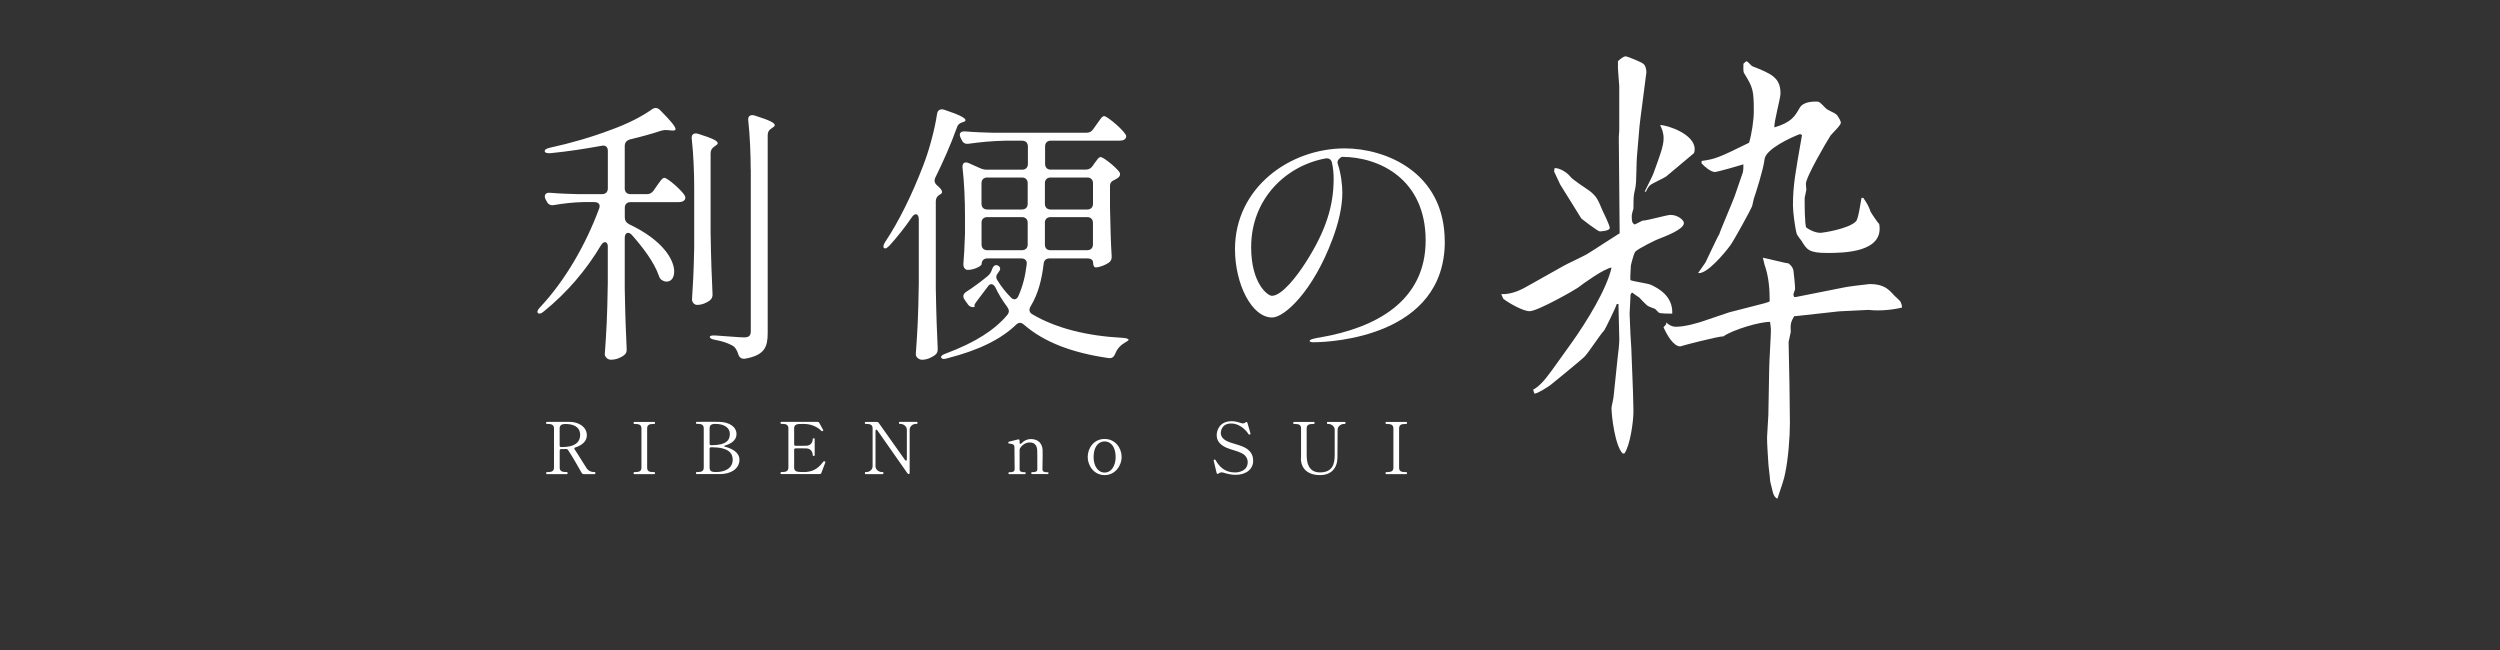 <?xml version="1.0" encoding="UTF-8"?>
<svg id="text" xmlns="http://www.w3.org/2000/svg" viewBox="0 0 500 130">
  <rect x="0" y="0" width="500" height="130" fill="#333333" stroke="none"/>
  <defs>
    <style>
      .cls-1 {
        fill: #fff;
        stroke-width: 0px;
      }
    </style>
  </defs>
  <path class="cls-1" d="M300.21,58.83c2.42.1,4.49-1.15,5.52-1.73l6.81-3.83c.78-.48,4.4-2.11,5.09-2.59,1.72-1.05,4.57-2.97,6.3-4.03l-.17-19.17.09-1.44v-8.82c0-.29-.26-3.07-.26-3.55v-1.44c.34-.29,1.03-.96,1.55-.96.35,0,3.11,1.15,3.45,1.44.52.29.69,1.25.69,1.72,0,.29-1.38,10.45-1.38,10.83l-.52,6.13c-.09.58-.09,5.08-.26,5.85,0,.29-.34,1.53-.34,1.82-.09.38-.09,2.3-.09,2.68-.09.19-.34,1.15-.34,1.34,0,1.05,0,1.53.6,1.82l1.55-.77c.95,0,4.83-1.15,5.61-1.15,1.47,0,2.67,1.05,2.67,1.63,0,1.25-3.54,2.59-5.26,3.26-.09,0-3.88,1.82-4.49,2.49-.35.58-.86,2.68-.86,2.78,0,.38-.17,2.49-.09,2.88.6.29,3.62.67,4.14.96,1.21.58,4.4,2.11,4.23,5.75-.43,0-2.42,0-2.67-.19-.09-.1-.69-.67-.78-.77-.26-.1-1.38-.48-1.55-.67-.17-.1-1.38-1.34-1.64-1.63-.35-.19-.43-.29-1.38-.96-.34.29-.34.38-.34.86,0,.58-.17,2.97-.17,3.35,0,.67.17,3.55.17,4.12,0,.38.17,2.4.17,2.78l.34,8.82c0,.58.09,3.35.09,3.83,0,2.11-.69,6.9-1.81,8.43h-.34c-1.55-1.53-2.24-7.57-2.24-9.1,0-.29.43-2.01.43-2.4l.78-7.48c.17-1.25.35-2.97.35-3.83s-.17-6.33-.17-7.09h-.34c-.09.48-2.33,5.08-2.5,5.27-.78.77-3.36,4.79-4.05,5.37-.26.29-6.64,5.56-6.81,5.65-.6.38-2.42,1.63-3.11,1.63l-.26-.77c1.04-.58,2.07-1.53,3.79-3.93l4.05-5.65c2.85-4.03,6.9-10.54,7.85-14.86-1.47.19-5.61,3.16-6.73,4.03-.34.29-8.02,4.7-9.66,4.7-1.38,0-4.31-1.73-5.26-2.49l-.43-.96ZM310.9,33.63c.95-.1,2.5.86,3.11,1.63.43.67,3.36,2.49,3.97,2.97,1.29,1.05,1.55,1.53,2.5,3.83.26.58,1.47,2.97,1.47,3.55s-1.9.67-1.98.67c-.43,0-3.62-2.49-3.71-2.59l-4.23-6.8-1.21-2.59.09-.67ZM333.16,35.35c-.43.29-2.76,1.34-3.19,1.73-.26.29-.43.48-.78,1.25h-.26c.26-.57,1.55-3.07,1.72-3.55,1.29-3.55,2.07-5.56,2.07-7.09,0-1.15-.34-1.92-.69-2.68,1.47,0,6.9,1.82,6.9,4.79,0,.19,0,.58-.17.86l-5.61,4.7ZM333.24,64.87v-.38c.52.48,1.12.86,1.98.86,1.9,0,4.57-.86,4.92-.96l5.69-1.92,7.07-1.82c.69-.19,1.04-.29,1.04-.48,0-2.21-.17-4.7-.95-7-.09-.1-.26-1.15-.43-1.63,1.04.19,4.74,1.15,5.17,1.15.69.57.78.86.95,1.34.09.67.34,3.07.34,3.74,0,.19-.34.96-.34,1.15s.09.38.17.48h.34l9.66-1.92c.17-.1,4.92-.67,5.09-.67,2.85,0,3.8,1.05,4.92,2.3.17.19,1.21,1.05,1.29,1.34.17.38.26.77.26,1.05-1.38.38-4.23.77-6.73.48l-5.87.29-8.71.96h-.26c-.69,1.15-.78,1.63-.69,3.16l-.43,2.01.17,8.53.09,7.67c0,2.88-.34,7.19-.95,10.06-.17,1.05-.78,2.78-1.55,5.08q-.69-.29-.95-1.44c-.43-1.82-.52-2.01-.52-2.3,0-.48-.34-2.88-.34-3.35-.09-1.53-.26-3.64-.26-5.17,0-.67.26-3.83.26-4.5l.17-9.3c0-1.25.34-6.52.34-7.57,0-.67-.09-1.05-.17-1.72-1.81-.1-7.42,1.53-9.32,2.88-1.12,0-8.11,1.82-8.63,2.01-1.38,0-2.67-2.3-3.36-3.83l.52-.58ZM341.09,52.51c.26-.48,2.5-5.37,2.76-5.65.09-.48,2.85-6.9,3.1-7.67s1.38-4.03,1.64-4.79c.09-.48.09-.86.09-1.53-.52.19-5.26,1.53-5.69,1.53-.86,0-2.16-1.15-2.67-1.73v-.48c2.76-.38,3.45-.67,9.49-3.64.52-1.63.95-4.6.95-6.23,0-4.41-.17-4.79-1.98-7.76-.17-.38-.09-1.53-.09-1.82.17-.1.43-.48.6-.48.26,0,.95.86,1.12.96,3.88,1.53,5.69,2.3,5.69,5.46,0,1.05-1.38,5.85-1.21,6.8,3.45-1.05,4.05-2.21,5-3.83.69-1.34,2.67-1.34,3.45-1.34.52,0,.69.19,1.72,1.25.52.58,1.73.86,2.33,1.44.43.58.78,1.25.78,1.53,0,.58-1.81,2.2-2.07,2.59-.86,1.34-5,8.43-4.92,9.68l.09,1.15c0,.19-.34,1.44-.34,1.72,0,1.05,0,5.46.34,5.85.52.38,1.72,1.05,2.85,1.05.34,0,5.61-.77,7.07-2.3.52-.48.95-4.03,1.12-4.7h.34c.69.96,1.12,1.73,1.47,2.78.17.29.78,1.25,1.21,1.82.17.29.43.48.52.67.95,5.65-7.07,5.75-10.44,5.75-3.62,0-4.05-.67-5.09-2.4-.17-.19-.86-1.15-.95-1.34-.35-1.15-.78-4.41-.78-5.75,0-4.12.52-6.71,1.81-14.09-.09-.1-.35-.19-.43-.19-1.55.57-6.9,2.97-7.07,5.08-.17,1.82-1.81,6.9-1.98,7.38-.17.29-.43,1.82-.52,2.01-.26.67-3.71,7-4.4,7.86-1.12,1.53-4.66,5.75-6.38,5.46l1.47-2.11Z"/>
  <g>
    <path class="cls-1" d="M119.06,94.6c0,.13-.01.22-.1.22h-2.24c-.16,0-.27-.06-.36-.2-.53-.96-1.91-3.36-2.76-4.63-.09-.14-.2-.2-.37-.19-.11.01-.24.01-.36.01h-.63c-.19,0-.3.12-.3.3v3.39c0,.7.46.91,1.24.91h.23c.09,0,.1.07.1.19,0,.13-.01.22-.1.22h-4.08c-.07,0-.1-.07-.1-.2s.03-.2.1-.2h.23c.83,0,1.24-.22,1.24-.91v-7.82c0-.71-.47-.91-1.25-.91h-.23c-.07,0-.1-.07-.1-.2v-.07c.01-.13.14-.13.27-.13.46,0,1.75-.01,3.13-.01h1.31c1.81.01,3.44,1.01,3.44,2.69,0,1.25-1.05,2.03-2.31,2.43-.2.07-.26.22-.13.39.66.95,1.71,2.73,2.4,3.78.27.39.7.76,1.65.76.09,0,.1.07.1.19ZM112.23,89.41h.13c3,0,3.67-1.25,3.67-2.43,0-1.72-1.52-2.18-2.89-2.18-.53,0-1.21.06-1.21.89v3.42c0,.19.11.3.3.3Z"/>
    <path class="cls-1" d="M126.82,94.82c-.07,0-.1-.07-.1-.2s.03-.2.1-.2h.23c.86,0,1.24-.24,1.24-.89v-7.83c0-.69-.42-.91-1.24-.91h-.23c-.07,0-.1-.07-.1-.2s.03-.2.1-.2h4.07c.1,0,.11.07.11.2s-.03.2-.11.2h-.22c-.89,0-1.24.23-1.24.91v7.83c0,.69.39.89,1.24.89h.22c.1,0,.11.07.11.2s-.03.2-.11.2h-4.07Z"/>
    <path class="cls-1" d="M139.2,94.61c0-.13.03-.2.1-.2h.23c.86,0,1.22-.23,1.22-.91v-7.82c0-.69-.4-.91-1.22-.91h-.23c-.07,0-.1-.07-.1-.2v-.07c.01-.13.14-.13.27-.13.37,0,1.31-.01,2.34-.01.68,0,1.39,0,2.04.01,1.93.04,3.45.93,3.45,2.46,0,1.24-1.11,1.93-2.31,2.29-.23.07-.23.16,0,.22,1.45.37,2.9,1.16,2.9,2.6,0,1.84-1.78,2.88-3.87,2.88h-4.73c-.07,0-.1-.07-.1-.2ZM141.92,88.74c0,.19.11.3.3.3h.07c3.02,0,3.68-1.04,3.68-2.26,0-1.15-.99-2-2.9-2-.82,0-1.15.26-1.15.91v3.05ZM143.18,94.41c1.8,0,3.36-.73,3.36-2.49,0-1.29-.85-2.47-4.25-2.47h-.07c-.19,0-.3.12-.3.3v3.75c0,.7.39.91,1.22.91h.04Z"/>
    <path class="cls-1" d="M165.07,92.44c0,.06-.04.16-.07.23-.27.69-.52,1.32-.72,1.9-.06.17-.17.24-.35.24h-7.72c-.07,0-.1-.07-.1-.2s.03-.2.1-.2h.23c.85,0,1.24-.24,1.24-.91v-7.82c0-.71-.46-.91-1.24-.91h-.23c-.07,0-.1-.07-.1-.2s.03-.2.1-.2h7.29c.16,0,.29.06.36.22.3.52.73,1.31.78,1.41.01.03.01.06.01.07,0,.07-.04.1-.12.14-.04.03-.09.03-.11.03-.06,0-.12-.03-.14-.06-.81-.81-2.03-1.39-3.49-1.39h-.36c-.96,0-1.6.03-1.6.89v3.18c0,.19.11.3.3.3h.99c.45,0,.88,0,1.15-.01.83-.03,1.28-.62,1.28-1.38,0-.09.07-.1.19-.1.13,0,.2.01.2.1v3.29c0,.09-.07.12-.2.12-.12,0-.19-.03-.19-.12,0-.76-.45-1.35-1.28-1.38-.27-.01-.7-.01-1.15-.01h-.99c-.19,0-.3.11-.3.3v3.54c0,.7.47.86,1.24.89.19.01.42.01.65.01.17,0,.35,0,.5-.01,1.9-.16,2.72-1.15,3.48-2.1.03-.04.07-.06.12-.06s.09.01.13.03c.09.03.13.1.13.17Z"/>
    <path class="cls-1" d="M173.07,94.82c-.06,0-.09-.09-.09-.22,0-.12.03-.19.09-.19h.23c.58,0,1.22-.47,1.22-1.15v-7.59c0-.66-.39-.89-1.22-.89h-.23c-.07,0-.1-.07-.1-.2s.03-.2.1-.2h2.31c.16,0,.27.06.36.19l5.26,7.43c.16.23.37.17.37-.12v-5.95c0-.68-.72-1.15-1.25-1.15h-.22c-.1,0-.11-.07-.11-.2s.03-.2.11-.2h3.48c.1,0,.12.07.12.2s-.03.2-.12.2h-.23c-.59,0-1.22.49-1.22,1.15v8.58c0,.19-.07.3-.17.3-.12,0-.22-.06-.3-.19l-5.99-8.55c-.16-.23-.37-.17-.37.12v7.07c0,.71.72,1.15,1.25,1.15h.23c.09,0,.1.07.1.19,0,.13-.01.22-.1.22h-3.51Z"/>
    <path class="cls-1" d="M209.58,94.43c.09,0,.11.07.11.2s-.03.19-.11.19h-3.22c-.07,0-.1-.06-.1-.19s.03-.2.1-.2h.2c.43,0,.91-.06.91-.6,0,0-.01-1.57-.01-2.67,0-.39-.01-.73-.01-.92,0-.86-.3-1.75-1.48-1.75-.69,0-1.42.34-1.95,1.14-.07.13-.1.22-.1.37v3.84c-.01.55.49.6.92.6h.19c.07,0,.1.07.1.2s-.03.19-.1.19h-3.22c-.09,0-.11-.06-.11-.19s.03-.2.11-.2h.19c.43,0,.93-.06.93-.6l-.04-4.4c0-.65-.5-.66-1.09-.73-.13-.01-.13-.12-.13-.23,0-.07.01-.1.07-.13.17-.06,1.28-.33,1.85-.46.2-.06.33.06.33.26v.39c0,.27.16.33.36.13.53-.56,1.16-.86,1.9-.86,1.62,0,2.29,1.08,2.34,2.17.01.26.01.63.01,1.04,0,1.24-.04,2.83-.04,2.83,0,.55.49.6.92.6h.19Z"/>
    <path class="cls-1" d="M217.54,91.41c0-1.78,1.22-3.62,3.38-3.62s3.41,1.84,3.41,3.62c0,1.65-1.24,3.61-3.41,3.61s-3.38-1.96-3.38-3.61ZM223.13,91.41c0-1.84-.81-3.12-2.21-3.12s-2.2,1.28-2.2,3.12c0,1.71.82,3.1,2.2,3.1s2.21-1.39,2.21-3.1Z"/>
    <path class="cls-1" d="M244.66,94.53c-.13-.04-.24-.06-.36-.06-.2,0-.37.07-.58.23-.2.14-.34.09-.4-.13l-.58-2.42c-.01-.06-.01-.07-.01-.09,0-.06.03-.09.14-.13.04-.01.07-.01.09-.01.06,0,.11.03.16.11.7,1.27,1.85,2.46,3.85,2.46.93,0,2.57-.36,2.57-2.07,0-.66-.37-1.35-1.12-1.74-1.19-.6-2.23-.72-3.15-1.14-1.6-.75-1.93-1.65-1.93-2.54,0-.83.5-2.76,2.99-2.76.65,0,1.24.16,1.87.37.14.04.27.07.39.07.17,0,.35-.06.5-.19.19-.14.34-.12.4.1l.6,2.07c.01.06.01.09.01.1,0,.06-.04.1-.12.13-.04.01-.09.03-.13.03-.06,0-.1-.01-.14-.09-.14-.24-1.42-2.13-3.48-2.13s-2.07,1.81-2.07,1.88c0,.67.39,1.22,1.22,1.64,1.01.5,2.37.67,3.58,1.29,1.58.82,1.67,2.08,1.67,2.67,0,1.58-1.32,2.79-3.54,2.79-.7,0-1.75-.2-2.46-.47Z"/>
    <path class="cls-1" d="M260.21,91.67v-5.99c0-.69-.4-.89-1.24-.89h-.22c-.07,0-.1-.07-.1-.2s.03-.2.1-.2h4.05c.1,0,.11.07.11.2s-.03.2-.11.2h-.22c-.83,0-1.25.2-1.25.89,0,4.2.01,4.97.01,5.36,0,1.39.29,3.44,2.67,3.44,2.53,0,2.93-1.75,2.93-3.44v-5.1c0-.69-.7-1.15-1.24-1.15h-.21c-.07,0-.1-.07-.1-.2s.03-.2.1-.2h3.49c.1,0,.12.07.12.2s-.03.2-.12.2h-.22c-.53,0-1.24.46-1.24,1.15,0,1.21-.03,4.57-.03,5.52,0,2.13-1.21,3.56-3.49,3.56-2.52,0-3.82-1.37-3.82-3.35Z"/>
    <path class="cls-1" d="M277.21,94.82c-.07,0-.1-.07-.1-.2s.03-.2.1-.2h.23c.86,0,1.24-.24,1.24-.89v-7.83c0-.69-.42-.91-1.24-.91h-.23c-.07,0-.1-.07-.1-.2s.03-.2.1-.2h4.07c.1,0,.12.07.12.2s-.03.2-.12.2h-.22c-.89,0-1.24.23-1.24.91v7.83c0,.69.39.89,1.24.89h.22c.1,0,.12.07.12.2s-.03.2-.12.2h-4.07Z"/>
  </g>
  <g>
    <path class="cls-1" d="M121.57,49.38c0-1.09-.76-1.31-1.37-.33-3,5.03-6.83,9.5-11.42,13.22-.55.49-.98.55-1.2.33-.22-.22-.05-.66.44-1.15,5.03-5.35,9.18-12.62,11.8-19.72.33-.82-.11-1.31-.93-1.31h-2.35c-1.97.05-3.88.27-5.79.6-.66.11-1.15-.16-1.42-.77l-.22-.38c-.38-.82,0-1.42.93-1.31,1.86.16,3.71.22,5.63.27h4.75c.71,0,1.15-.44,1.15-1.15v-7.54c0-.76-.49-1.15-1.26-.98-3.33.6-6.83,1.15-10.16,1.47-.71.05-1.15-.05-1.2-.38-.05-.27.27-.55,1.04-.71,4.04-.87,8.41-2.13,12.29-3.61,3-1.09,5.84-2.46,8.08-4.04.6-.44,1.15-.38,1.69.16,2.24,2.24,3.06,3.33,3.06,3.77,0,.27-.33.33-.82.27l-.6-.05c-.49-.05-.93-.05-1.48.11-1.8.6-3.99,1.2-6.28,1.75-.66.22-.98.66-.98,1.31v8.47c0,.71.44,1.15,1.15,1.15h3.28c.6,0,1.04-.27,1.37-.76l.6-.87c.6-.82,1.09-1.64,1.53-1.64.55,0,3.06,2.13,3.93,3.33.33.44.38.93-.05,1.26-.22.16-.55.27-.98.27h-9.67c-.71,0-1.15.44-1.15,1.15v1.91c0,.6.27,1.04.87,1.37,6.83,3.22,9.01,7.16,9.01,9.45,0,1.26-.6,2.02-1.53,2.02-.22,0-.44-.05-.66-.16-.55-.22-.76-.6-.93-1.15-.93-2.62-3.17-5.57-5.35-8.03-.71-.76-1.42-.44-1.42.6v10.05c.11,6.12.22,8.41.38,12.02.05.6-.05,1.04-.55,1.42-.6.44-1.53.87-2.62.87-.6,0-1.2-.55-1.2-1.09.33-4.7.49-7.1.6-14.2v-7.27ZM138.84,37.53c0-3.06-.16-6.83-.49-9.78-.11-.82.38-1.26,1.31-.98,2.95.93,3.88,1.42,3.88,1.86,0,.22-.22.38-.49.55l-.16.11c-.49.33-.77.76-.77,1.37v15.95c.11,6.12.22,8.41.38,12.02.05.6-.05,1.04-.49,1.42-.6.49-1.64.93-2.57.93-.6,0-1.04-.55-1.04-1.09.22-3.44.33-5.13.44-10.32v-12.02ZM150.14,33.87c0-3.06-.16-6.83-.49-9.78-.11-.82.38-1.26,1.31-.98,3.06.98,3.99,1.47,3.99,1.91,0,.22-.22.38-.49.55l-.16.11c-.55.33-.76.76-.76,1.37v39.49c0,2.79-.55,4.48-4.48,5.19-.76.11-1.2-.22-1.42-.93-.11-.38-.27-.71-.44-.98-.27-.44-.55-.66-1.04-.87-.71-.38-1.75-.71-3.11-.98-.71-.11-1.09-.33-1.09-.6,0-.22.44-.33,1.2-.27,1.75.11,4.86.38,5.63.38,1.04,0,1.37-.38,1.37-1.26v-32.34Z"/>
    <path class="cls-1" d="M183.75,43.81c0-1.09-.76-1.31-1.37-.38-1.42,2.08-2.95,3.99-4.48,5.68-.49.49-.82.71-1.09.49-.22-.16-.16-.6.22-1.2,2.73-4.1,5.35-9.4,7.59-15.24,1.15-2.9,2.35-7.32,2.79-10.38.11-.76.66-1.09,1.48-.82,3.28,1.09,4.21,1.69,4.21,2.08,0,.16-.16.27-.49.38l-.16.05c-.55.16-.93.49-1.09,1.09-1.26,3.5-2.73,6.77-4.26,9.89-.33.66-.22,1.15.33,1.64.71.6.98.98.98,1.31,0,.22-.16.38-.49.55-.49.27-.76.71-.76,1.31v17.37c.11,6.12.22,8.41.38,12.02.05.6-.11,1.04-.55,1.37-.66.49-1.64.93-2.57.93-.66,0-1.26-.55-1.26-1.09.33-4.7.49-7.1.6-14.2v-12.84ZM210.13,33.92h7.05c.6,0,1.04-.27,1.37-.76l.33-.49c.49-.6.82-1.26,1.26-1.26.49,0,2.73,1.75,3.66,2.89.38.49.22.98-.27,1.31-.16.11-.33.22-.55.33-.66.27-.98.6-.98,1.26v4.37c.11,4.86.16,6.83.33,9.61.05.6-.11,1.04-.6,1.37-.71.49-1.86.93-2.62.93-.27,0-.49-.38-.49-.93s-.44-.87-1.15-.87h-7.54c-.71,0-1.15.38-1.2,1.09-.38,3.17-1.09,6.01-2.62,8.52-.38.66-.27,1.2.38,1.58,4.75,2.79,10.87,4.32,18.08,4.7.77.05,1.15.22,1.15.38s-.33.33-.87.66c-.76.44-1.42,1.15-1.8,2.13-.27.66-.66.98-1.37.87-7.16-1.04-12.78-3.11-16.88-6.67-.55-.49-1.09-.49-1.58,0-2.95,2.84-7.32,5.08-13.77,6.72-.66.22-1.04.16-1.2-.11-.16-.27.16-.6.98-.87,5.85-2.19,9.72-4.7,12.24-7.7.44-.55.38-1.04-.05-1.64-.87-1.15-1.69-2.46-2.35-3.88-.44-.76-1.04-.87-1.53-.11-.76.98-1.53,2.02-2.19,2.9-.38.49-.49.71-.44.87v.27s-.82.22-1.31-.49l-.66-.93c-.44-.66-.33-1.15.27-1.58,1.37-.87,3.06-2.13,4.32-3.17.44-.38.66-.71.82-1.2l.05-.11c.22-.76.71-1.09,1.26-.76.49.33.49.76.05,1.26l-.05.11c-.44.49-.55.98-.16,1.58.76,1.2,1.64,2.35,2.62,3.33.55.66,1.26.55,1.58-.27.82-1.86,1.37-3.93,1.64-6.28.11-.76-.33-1.2-1.09-1.2h-6.77c-.71,0-1.15.44-1.15,1.15,0,.33-1.42,1.15-2.79,1.15-.55,0-.87-.55-.87-1.09.16-2.02.22-3.06.33-6.17v-3.66c0-3.06-.16-6.66-.49-9.5-.11-.93.44-1.31,1.26-.93l2.19.98c.49.22.93.33,1.42.33h7.05c.71,0,1.15-.44,1.15-1.15v-3.5c0-.71-.44-1.15-1.15-1.15h-3.44c-2.51.05-4.81.27-7.21.6-.66.11-1.15-.11-1.42-.71l-.22-.44c-.44-.87-.05-1.37.87-1.31,1.86.16,3.71.22,5.63.27h18.63c.6,0,1.04-.22,1.37-.71l.66-.93c.6-.82,1.09-1.69,1.53-1.69.66,0,4.42,3.22,4.42,4.04-.05.6-.55.87-1.31.87h-13.77c-.71,0-1.15.44-1.15,1.15v3.5c0,.71.44,1.15,1.15,1.15ZM205.54,40.75v-4.1c0-.71-.44-1.15-1.15-1.15h-6.94c-.71,0-1.15.44-1.15,1.15v4.1c0,.71.44,1.15,1.15,1.15h6.94c.71,0,1.15-.44,1.15-1.15ZM196.31,44.57v4.32c0,.71.44,1.15,1.15,1.15h6.88c.71,0,1.2-.38,1.2-1.15v-4.32c0-.71-.44-1.15-1.15-1.15h-6.94c-.71,0-1.15.44-1.15,1.15ZM218.6,40.75v-4.1c0-.71-.44-1.15-1.15-1.15h-7.32c-.71,0-1.15.44-1.15,1.15v4.1c0,.71.44,1.15,1.15,1.15h7.32c.71,0,1.15-.44,1.15-1.15ZM208.98,44.57v4.32c0,.71.38,1.15,1.09,1.15h7.37c.71,0,1.15-.44,1.15-1.15v-4.32c0-.71-.44-1.15-1.15-1.15h-7.32c-.71,0-1.15.44-1.15,1.15Z"/>
    <path class="cls-1" d="M288.96,48.29c0,18.96-22.51,20.16-26.28,20.16-.49,0-.76-.11-.76-.27,0-.33,1.2-.55,2.18-.71,11.04-1.91,21.03-7.21,21.03-19.39s-9.18-16.71-16.77-16.71c0,0-1.09.55-.82,1.37.66,1.91.93,4.26.93,5.79,0,2.95-.82,6.23-1.97,9.29-3.88,10.43-9.61,15.68-12.07,15.68-4.1,0-7.43-6.72-7.43-13.66,0-12.29,10.92-20.16,21.96-20.16,8.08,0,19.99,4.7,19.99,18.63ZM266.4,32.56c-.16-.71-.66-.98-1.31-.87-7.98,1.48-14.86,8.14-14.86,17.75,0,7.21,3.28,9.72,4.15,9.72,2.02,0,5.08-4.04,6.72-6.61,4.26-6.61,5.63-11.69,5.63-16.77,0-1.2-.11-2.19-.33-3.22Z"/>
  </g>
</svg>